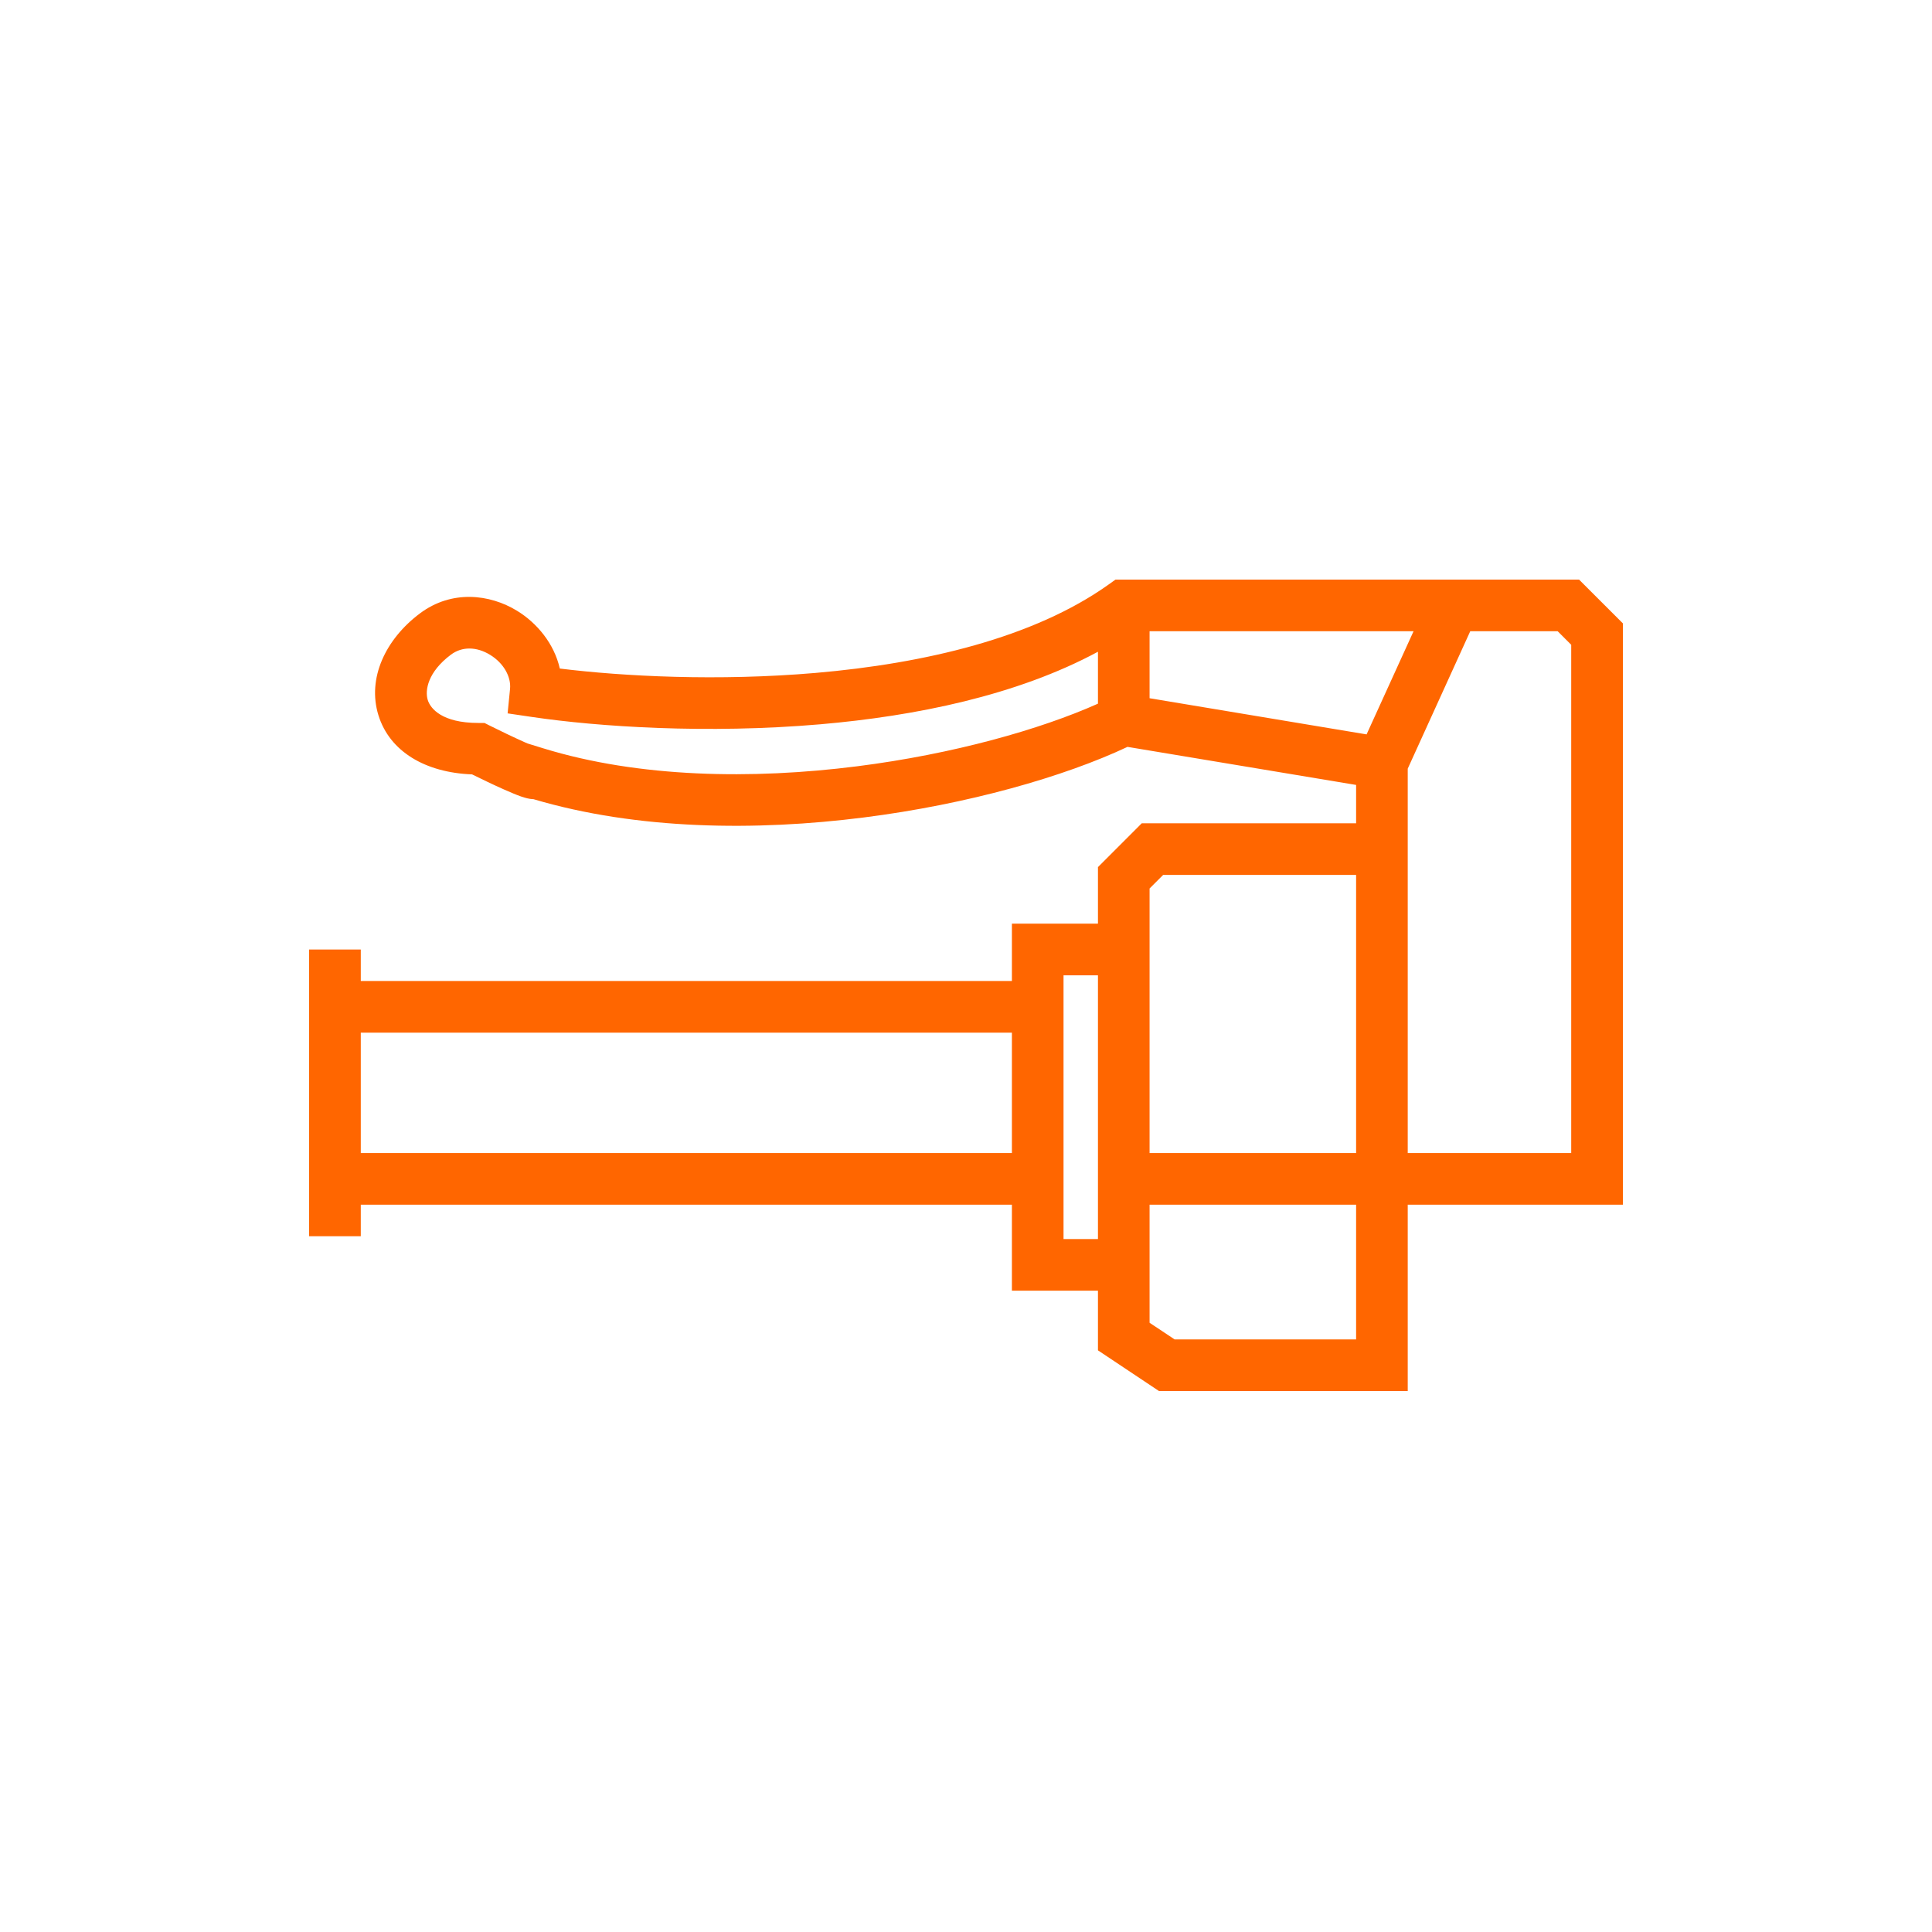 <svg width="50" height="50" viewBox="0 0 50 50" fill="none" xmlns="http://www.w3.org/2000/svg">
<path d="M40.866 15L42 16.133V31.177H36.432V36H29.994L28.415 34.947V33.403H26.188V31.177H9.337V31.993H8V24.573H9.337V25.388H26.188V23.904H28.415V22.441L29.548 21.307H35.096V20.314L29.18 19.329C27.544 20.099 25.057 20.814 22.347 21.157C19.571 21.509 16.495 21.48 13.807 20.683C13.762 20.681 13.729 20.676 13.714 20.674C13.625 20.66 13.539 20.631 13.482 20.612C13.355 20.567 13.195 20.499 13.037 20.429C12.768 20.31 12.459 20.16 12.217 20.041C11.012 19.996 10.083 19.451 9.793 18.508C9.499 17.554 9.976 16.544 10.866 15.876C11.69 15.258 12.675 15.376 13.378 15.805C13.898 16.122 14.342 16.657 14.488 17.302C16.137 17.505 18.584 17.632 21.11 17.415C23.938 17.171 26.762 16.504 28.694 15.125L28.869 15H40.866ZM29.751 34.233L30.399 34.664H35.096V31.177H29.751V34.233ZM27.524 32.067H28.415V25.241H27.524V32.067ZM36.432 19.893V29.841H40.663V16.687L40.312 16.336H38.05L36.432 19.893ZM29.751 22.994V29.841H35.096V22.643H30.102L29.751 22.994ZM9.337 29.841H26.188V26.725H9.337V29.841ZM12.682 16.946C12.333 16.733 11.957 16.727 11.668 16.944C11.073 17.39 10.993 17.864 11.07 18.115C11.138 18.336 11.437 18.71 12.38 18.71H12.538L12.679 18.781L13.109 18.991C13.267 19.066 13.431 19.143 13.579 19.209C13.607 19.221 13.634 19.232 13.659 19.243L14.061 19.367C16.537 20.129 19.465 20.176 22.178 19.832C24.675 19.516 26.93 18.875 28.415 18.211V16.867C26.317 17.998 23.696 18.532 21.225 18.745C18.301 18.997 15.483 18.809 13.767 18.555L13.137 18.462L13.2 17.828C13.23 17.524 13.044 17.167 12.682 16.946ZM29.751 18.07L35.367 19.006L36.583 16.336H29.751V18.07Z" fill="#FF6600"/>
</svg>
